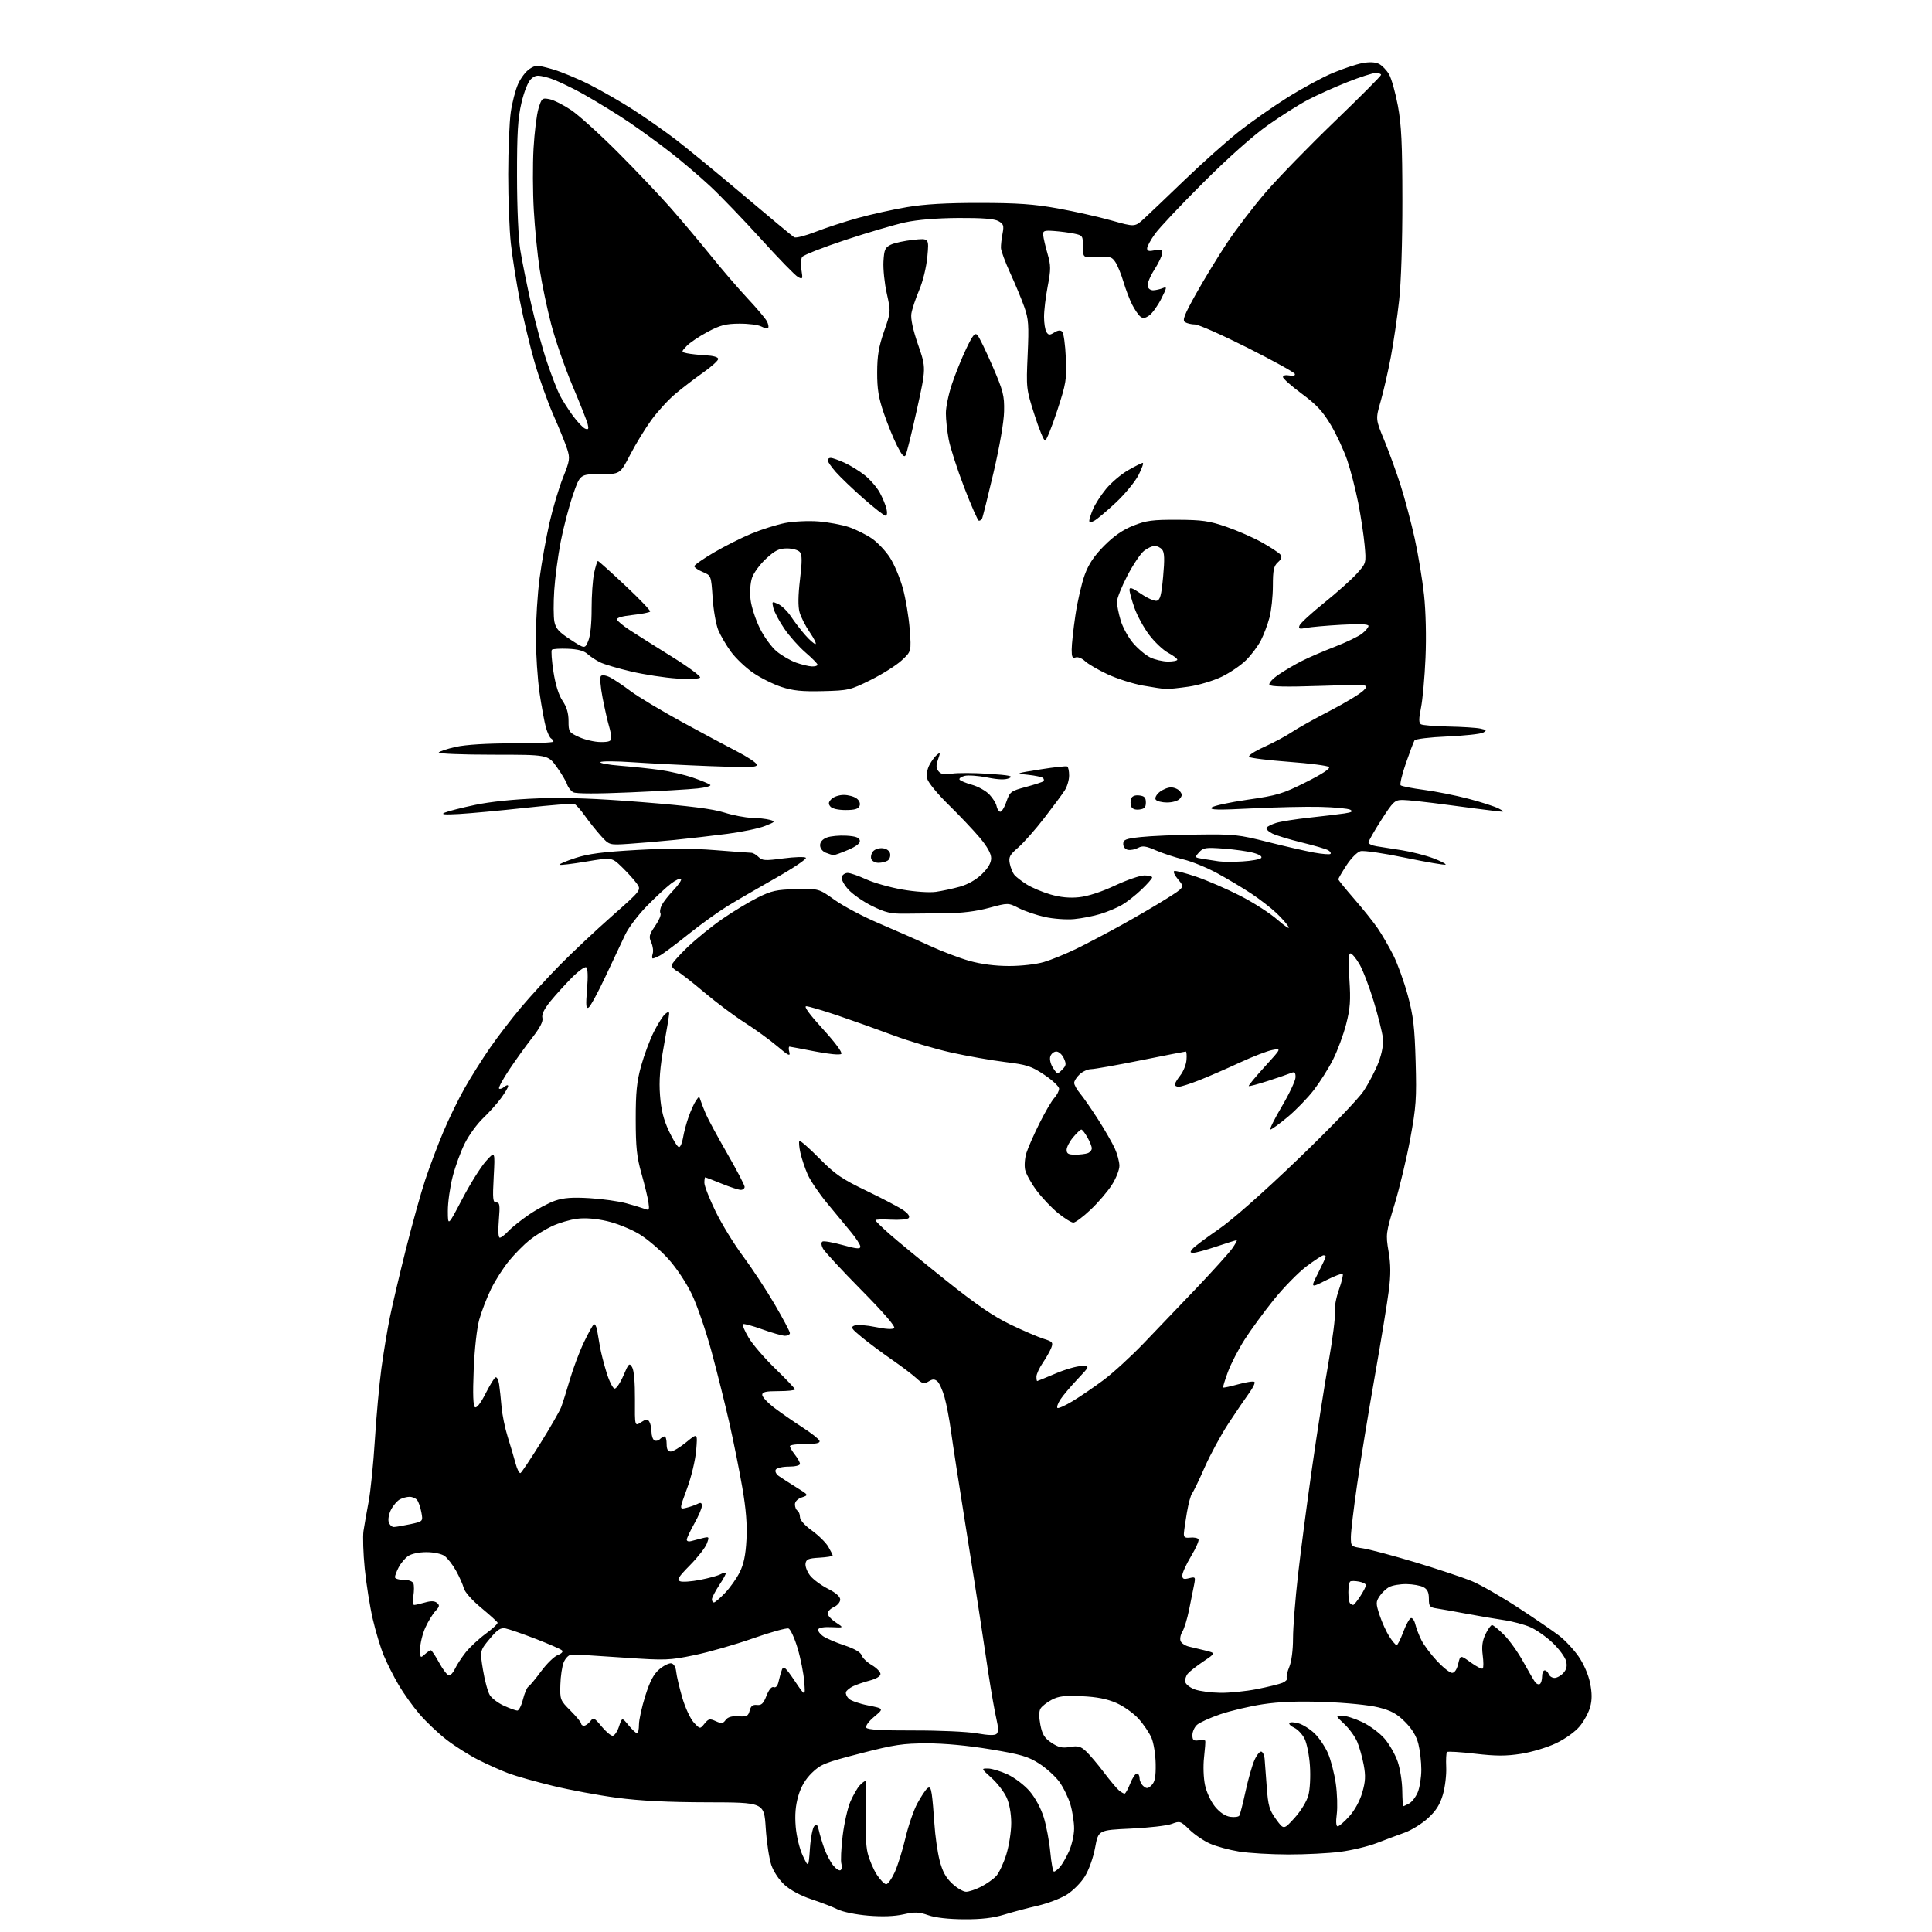 <?xml version="1.0" encoding="UTF-8" standalone="no"?>
<svg 
  version="1.1" 
  xmlns="http://www.w3.org/2000/svg" 
  xmlns:xlink="http://www.w3.org/1999/xlink" 
  xmlns:svg="http://www.w3.org/2000/svg"
  xmlns:rdf="http://www.w3.org/1999/02/22-rdf-syntax-ns#"
  xmlns:cc="http://creativecommons.org/ns#"
  xmlns:dc="http://purl.org/dc/elements/1.1/"
  viewBox="0 0 768 768"
  width="768"
  height="768"
>
<style>svg {background-color: white; }</style>"
<path stroke="none" fill="black" fill-rule="evenodd" d="M383.23,762.95C377.09,762.92 371.85,762.33 369.03,761.34C365.27,760.02 363.71,759.97 359.13,760.99C355.56,761.80 350.75,761.97 345.10,761.50C340.28,761.10 334.96,760.01 333.00,759.03C331.07,758.06 326.40,756.26 322.61,755.01C318.44,753.64 314.23,751.40 311.94,749.33C309.71,747.31 307.52,744.04 306.60,741.35C305.75,738.84 304.75,732.22 304.39,726.64C303.73,716.50 303.73,716.50 281.12,716.45C265.44,716.42 254.42,715.86 245.22,714.64C237.91,713.67 226.44,711.54 219.72,709.90C213.00,708.27 205.14,706.05 202.26,704.98C199.38,703.91 193.98,701.50 190.26,699.63C186.54,697.75 180.80,694.12 177.50,691.57C174.20,689.01 169.36,684.43 166.75,681.38C164.14,678.33 160.41,673.13 158.47,669.81C156.52,666.49 153.87,661.24 152.58,658.14C151.29,655.04 149.30,648.45 148.16,643.50C147.02,638.55 145.59,629.57 144.99,623.55C144.39,617.53 144.17,610.78 144.50,608.55C144.84,606.32 145.75,601.12 146.53,597.00C147.31,592.88 148.43,581.85 149.01,572.50C149.59,563.15 150.76,550.33 151.61,544.00C152.47,537.67 153.99,528.45 155.01,523.50C156.02,518.55 158.90,506.34 161.41,496.36C163.92,486.38 167.37,474.00 169.09,468.86C170.80,463.71 174.00,455.23 176.20,450.00C178.39,444.77 182.23,436.90 184.73,432.50C187.22,428.10 191.76,420.90 194.81,416.50C197.86,412.10 203.38,404.90 207.08,400.50C210.78,396.10 217.79,388.45 222.67,383.50C227.55,378.55 236.82,369.84 243.27,364.15C254.99,353.80 254.99,353.80 253.08,351.15C252.03,349.69 249.37,346.76 247.18,344.64C243.20,340.79 243.20,340.79 233.03,342.49C227.44,343.43 222.66,344.00 222.41,343.75C222.17,343.50 224.99,342.30 228.68,341.09C233.83,339.40 239.58,338.65 253.19,337.88C265.42,337.19 275.11,337.21 284.19,337.94C291.46,338.52 297.95,339.00 298.63,339.00C299.30,339.00 300.61,339.75 301.52,340.66C302.99,342.13 304.14,342.20 311.34,341.24C315.83,340.64 319.88,340.52 320.34,340.97C320.80,341.41 315.43,345.04 308.41,349.01C301.38,352.99 292.68,358.05 289.07,360.26C285.47,362.47 278.46,367.52 273.51,371.49C268.55,375.46 263.52,379.22 262.32,379.85C261.11,380.48 259.85,381.00 259.50,381.00C259.15,381.00 259.13,380.15 259.46,379.11C259.79,378.08 259.53,376.06 258.88,374.64C257.85,372.37 258.04,371.55 260.44,368.08C261.95,365.90 262.90,363.65 262.55,363.08C262.20,362.51 262.43,361.02 263.07,359.77C263.71,358.52 265.84,355.82 267.80,353.77C269.76,351.72 271.07,349.74 270.71,349.38C270.35,349.02 268.53,349.88 266.66,351.31C264.80,352.73 260.50,356.73 257.10,360.20C253.71,363.66 249.86,368.75 248.55,371.50C247.23,374.25 243.71,381.72 240.72,388.11C237.73,394.49 234.69,400.07 233.98,400.51C232.94,401.15 232.82,399.72 233.36,393.23C233.79,388.12 233.66,384.91 233.02,384.52C232.47,384.17 229.87,386.05 227.25,388.70C224.63,391.34 220.82,395.55 218.78,398.05C216.29,401.13 215.26,403.26 215.61,404.62C215.98,406.01 214.70,408.48 211.52,412.57C208.97,415.83 204.85,421.57 202.35,425.32C199.85,429.07 198.07,432.40 198.38,432.71C198.69,433.03 199.64,432.72 200.48,432.02C201.31,431.32 202.00,431.19 202.00,431.73C202.00,432.26 200.70,434.45 199.12,436.60C197.54,438.74 194.35,442.30 192.03,444.50C189.72,446.70 186.48,451.14 184.84,454.36C183.20,457.58 180.99,463.61 179.93,467.77C178.87,471.92 178.01,478.06 178.03,481.41C178.05,487.50 178.05,487.50 183.74,476.64C186.87,470.66 191.09,463.91 193.12,461.64C196.81,457.50 196.81,457.50 196.26,467.75C195.78,476.68 195.91,478.00 197.30,478.00C198.65,478.00 198.80,479.03 198.30,485.00C197.94,489.26 198.09,492.00 198.68,492.00C199.21,492.00 200.74,490.82 202.08,489.39C203.41,487.95 207.12,484.99 210.32,482.80C213.52,480.62 218.18,478.14 220.68,477.29C224.06,476.13 227.55,475.88 234.36,476.29C239.39,476.59 245.97,477.51 249.00,478.34C252.03,479.18 255.34,480.18 256.38,480.58C258.04,481.23 258.20,480.92 257.76,477.91C257.48,476.03 256.24,470.90 254.99,466.50C253.14,459.99 252.72,455.99 252.71,445.00C252.70,434.21 253.13,429.93 254.86,423.70C256.05,419.41 258.33,413.31 259.93,410.14C261.53,406.97 263.55,403.79 264.42,403.07C265.54,402.13 266.00,402.09 266.00,402.92C266.00,403.57 265.05,409.36 263.89,415.80C262.33,424.43 261.93,429.57 262.37,435.41C262.80,441.19 263.76,445.03 265.93,449.66C267.56,453.15 269.35,456.00 269.90,456.00C270.46,456.00 271.18,454.31 271.52,452.25C271.85,450.19 272.84,446.48 273.72,444.00C274.59,441.52 275.90,438.63 276.62,437.58C277.91,435.68 277.94,435.68 278.54,437.58C278.87,438.63 279.83,441.07 280.66,443.00C281.49,444.93 285.28,451.92 289.08,458.54C292.89,465.16 296.00,471.12 296.00,471.79C296.00,472.45 295.32,473.00 294.48,473.00C293.64,473.00 290.19,471.88 286.81,470.50C283.42,469.12 280.51,468.00 280.33,468.00C280.15,468.00 280.00,468.99 280.00,470.20C280.00,471.42 282.00,476.51 284.44,481.53C286.88,486.55 291.79,494.57 295.36,499.35C298.92,504.13 304.58,512.72 307.92,518.44C311.26,524.16 314.00,529.33 314.00,529.92C314.00,530.52 313.13,531.00 312.06,531.00C310.99,531.00 306.90,529.84 302.97,528.42C299.04,527.00 295.58,526.08 295.29,526.38C295.00,526.67 296.02,529.07 297.57,531.70C299.11,534.34 303.89,539.90 308.19,544.06C312.48,548.22 316.00,551.94 316.00,552.31C316.00,552.69 313.07,553.00 309.50,553.00C304.42,553.00 303.00,553.32 303.00,554.48C303.00,555.30 305.14,557.60 307.75,559.59C310.36,561.58 315.39,565.08 318.93,567.36C322.47,569.64 325.55,572.06 325.77,572.75C326.06,573.66 324.50,574.00 320.08,574.00C316.74,574.00 314.00,574.39 314.00,574.87C314.00,575.34 314.90,576.87 316.00,578.27C317.10,579.67 318.00,581.31 318.00,581.91C318.00,582.53 316.10,583.00 313.56,583.00C311.12,583.00 308.79,583.53 308.39,584.18C307.98,584.85 308.49,585.95 309.58,586.74C310.64,587.49 313.75,589.51 316.50,591.21C321.50,594.31 321.50,594.31 318.75,595.24C317.07,595.80 316.00,596.89 316.00,598.02C316.00,599.05 316.45,600.16 317.00,600.50C317.55,600.84 318.00,601.99 318.00,603.06C318.00,604.23 319.89,606.36 322.75,608.42C325.36,610.30 328.29,613.19 329.25,614.83C330.21,616.47 331.00,618.05 331.00,618.35C331.00,618.65 328.64,619.03 325.75,619.20C321.33,619.45 320.45,619.83 320.21,621.56C320.04,622.69 320.88,624.84 322.05,626.34C323.23,627.84 326.40,630.18 329.10,631.55C332.27,633.15 334.00,634.68 334.00,635.86C334.00,636.86 332.88,638.19 331.50,638.82C330.12,639.44 329.00,640.60 329.00,641.38C329.00,642.16 330.46,643.76 332.25,644.94C335.50,647.07 335.50,647.07 330.57,646.82C327.62,646.67 325.49,647.02 325.27,647.69C325.06,648.31 325.91,649.52 327.15,650.39C328.39,651.26 332.22,652.91 335.66,654.05C339.67,655.39 342.12,656.80 342.50,657.99C342.82,659.02 344.64,660.77 346.54,661.89C348.44,663.02 350.00,664.60 350.00,665.43C350.00,666.34 348.36,667.35 345.75,668.04C343.41,668.65 340.41,669.68 339.08,670.33C337.75,670.97 336.49,672.01 336.29,672.63C336.08,673.26 336.57,674.43 337.38,675.24C338.19,676.05 341.67,677.27 345.12,677.94C351.39,679.18 351.39,679.18 347.53,682.42C345.27,684.31 343.96,686.13 344.38,686.80C344.87,687.59 350.65,687.93 363.29,687.89C373.31,687.86 384.57,688.37 388.33,689.03C393.05,689.86 395.49,689.91 396.20,689.20C396.92,688.48 396.88,686.66 396.09,683.33C395.46,680.67 394.05,672.65 392.95,665.50C391.85,658.35 390.29,648.00 389.48,642.50C388.66,637.00 386.02,620.12 383.60,605.00C381.18,589.88 378.68,573.67 378.05,569.00C377.42,564.33 376.26,558.20 375.46,555.38C374.67,552.57 373.38,549.73 372.59,549.07C371.48,548.15 370.70,548.17 369.11,549.16C367.33,550.27 366.71,550.11 364.28,547.87C362.75,546.46 358.35,543.12 354.50,540.46C350.65,537.79 345.31,533.81 342.64,531.62C338.34,528.09 338.00,527.54 339.73,526.90C340.80,526.51 344.57,526.79 348.09,527.53C352.09,528.36 354.86,528.52 355.45,527.93C356.05,527.34 351.18,521.70 342.34,512.75C334.60,504.91 327.75,497.51 327.13,496.31C326.44,494.98 326.36,493.89 326.94,493.54C327.45,493.22 331.05,493.84 334.94,494.92C340.46,496.45 342.00,496.59 342.00,495.55C342.00,494.83 340.31,492.20 338.25,489.72C336.19,487.23 331.92,482.08 328.76,478.25C325.61,474.43 322.14,469.32 321.07,466.89C320.00,464.46 318.69,460.59 318.18,458.29C317.66,455.98 317.48,453.85 317.78,453.55C318.08,453.25 321.63,456.35 325.66,460.43C331.99,466.85 334.58,468.62 344.62,473.45C351.02,476.53 357.58,479.99 359.21,481.15C361.11,482.50 361.81,483.59 361.18,484.22C360.65,484.75 357.46,485.03 354.10,484.84C350.74,484.65 348.00,484.75 348.00,485.06C348.00,485.36 350.59,487.90 353.75,490.69C356.91,493.48 366.93,501.70 376.00,508.95C388.18,518.68 394.91,523.29 401.71,526.55C406.77,528.98 412.69,531.52 414.85,532.19C418.41,533.30 418.70,533.65 417.91,535.75C417.42,537.03 415.89,539.74 414.51,541.77C413.13,543.80 412.00,546.26 412.00,547.23C412.00,548.20 412.13,549.00 412.28,549.00C412.43,549.00 415.69,547.66 419.53,546.03C423.36,544.39 428.03,543.04 429.90,543.03C433.29,543.00 433.29,543.00 428.33,548.25C425.60,551.14 422.55,554.75 421.55,556.28C420.55,557.81 420.00,559.34 420.34,559.67C420.67,560.00 423.43,558.77 426.47,556.93C429.51,555.09 435.03,551.31 438.74,548.54C442.45,545.77 449.60,539.23 454.62,534.00C459.64,528.77 469.11,518.88 475.66,512.00C482.20,505.12 488.59,498.04 489.85,496.25C491.11,494.46 491.89,493.00 491.59,493.00C491.29,493.00 487.69,494.13 483.59,495.50C479.50,496.88 475.38,498.00 474.45,498.00C473.02,498.00 472.96,497.75 474.06,496.43C474.77,495.57 479.37,492.12 484.27,488.76C489.77,485.00 501.79,474.40 515.67,461.08C528.39,448.88 539.84,437.00 542.02,433.74C544.13,430.57 546.83,425.39 548.01,422.24C549.42,418.49 550.00,415.11 549.70,412.50C549.45,410.30 547.81,403.77 546.06,398.00C544.31,392.23 541.76,385.59 540.40,383.25C539.03,380.91 537.42,379.00 536.82,379.00C536.06,379.00 535.93,382.08 536.40,389.25C536.96,397.74 536.74,400.81 535.11,407.14C534.02,411.35 531.69,417.65 529.93,421.14C528.17,424.64 524.72,430.10 522.28,433.28C519.83,436.47 515.15,441.30 511.86,444.03C508.58,446.77 505.50,449.00 505.01,449.00C504.53,449.00 506.57,444.86 509.56,439.80C512.55,434.74 515.00,429.52 515.00,428.19C515.00,426.29 514.64,425.94 513.25,426.52C512.29,426.92 508.18,428.33 504.11,429.66C500.05,430.98 496.57,431.91 496.39,431.72C496.20,431.53 499.06,428.07 502.74,424.04C509.44,416.69 509.44,416.69 505.80,417.38C503.80,417.75 497.96,420.01 492.83,422.39C487.70,424.77 480.50,427.91 476.83,429.36C473.16,430.81 469.45,432.00 468.58,432.00C467.71,432.00 467.00,431.61 467.00,431.13C467.00,430.66 467.99,429.01 469.19,427.48C470.40,425.95 471.51,423.19 471.65,421.35C471.80,419.51 471.67,418.00 471.37,418.00C471.07,418.00 462.99,419.57 453.43,421.50C443.87,423.43 434.99,425.00 433.71,425.00C432.43,425.00 430.39,425.92 429.19,427.04C427.98,428.16 427.00,429.70 427.00,430.46C427.00,431.22 428.06,433.12 429.36,434.67C430.66,436.23 433.88,440.88 436.52,445.00C439.16,449.12 442.13,454.30 443.14,456.50C444.14,458.70 444.97,461.81 444.98,463.41C444.99,465.01 443.64,468.45 441.97,471.04C440.31,473.64 436.51,478.07 433.53,480.88C430.56,483.70 427.47,486.00 426.68,486.00C425.88,486.00 423.15,484.31 420.61,482.25C418.06,480.19 414.22,476.14 412.07,473.26C409.92,470.37 407.87,466.66 407.50,465.01C407.14,463.36 407.38,460.32 408.03,458.25C408.69,456.19 411.02,450.90 413.22,446.50C415.41,442.10 418.06,437.57 419.11,436.44C420.15,435.30 421.00,433.65 421.00,432.77C421.00,431.89 418.37,429.41 415.15,427.26C409.94,423.78 408.25,423.23 399.40,422.15C393.96,421.48 384.32,419.78 378.00,418.37C371.68,416.96 361.32,413.88 355.00,411.52C348.68,409.16 338.70,405.60 332.83,403.61C326.96,401.63 321.41,400.00 320.50,400.00C319.43,400.00 321.79,403.23 327.08,409.03C331.99,414.40 334.97,418.42 334.42,418.94C333.89,419.45 329.50,419.04 324.00,417.96C318.77,416.94 314.20,416.08 313.84,416.05C313.48,416.02 313.45,417.00 313.77,418.23C314.25,420.06 313.39,419.64 308.93,415.85C305.94,413.32 300.12,409.10 296.00,406.48C291.88,403.85 284.68,398.46 280.00,394.51C275.32,390.55 270.49,386.78 269.25,386.12C268.01,385.47 267.00,384.39 267.00,383.73C267.00,383.08 269.84,379.83 273.30,376.52C276.77,373.21 283.05,368.12 287.26,365.22C291.47,362.32 297.74,358.53 301.20,356.81C306.68,354.08 308.67,353.64 316.48,353.45C325.46,353.23 325.46,353.23 331.79,357.74C335.27,360.23 343.16,364.40 349.31,367.01C355.46,369.63 364.47,373.60 369.32,375.85C374.17,378.10 381.40,380.85 385.38,381.97C390.07,383.28 395.62,384.00 401.13,384.00C406.00,384.00 411.93,383.32 415.00,382.41C417.96,381.53 423.78,379.15 427.94,377.12C432.10,375.09 440.23,370.81 446.00,367.61C451.77,364.42 459.75,359.75 463.71,357.25C470.92,352.70 470.92,352.70 468.35,349.64C466.93,347.95 466.24,346.42 466.81,346.23C467.37,346.04 471.36,347.09 475.67,348.56C479.98,350.03 487.77,353.42 493.00,356.09C498.23,358.76 504.93,363.07 507.89,365.68C510.86,368.28 512.81,369.53 512.22,368.45C511.64,367.38 509.44,364.87 507.33,362.89C505.22,360.90 500.80,357.48 497.50,355.28C494.20,353.09 488.12,349.45 484.00,347.20C479.87,344.94 473.80,342.45 470.50,341.66C467.20,340.87 462.27,339.25 459.54,338.06C455.51,336.30 454.17,336.11 452.42,337.04C451.23,337.68 449.42,338.03 448.38,337.83C447.29,337.63 446.50,336.64 446.50,335.49C446.50,333.77 447.44,333.40 453.50,332.74C457.35,332.32 467.48,331.88 476.00,331.76C490.47,331.57 492.33,331.76 504.00,334.71C510.88,336.45 519.16,338.35 522.42,338.93C525.67,339.52 528.59,339.75 528.89,339.44C529.19,339.14 528.80,338.49 528.01,338.00C527.22,337.52 522.51,336.13 517.54,334.92C512.57,333.71 507.25,332.09 505.72,331.32C504.19,330.55 503.18,329.52 503.48,329.03C503.78,328.54 505.48,327.69 507.26,327.13C509.04,326.57 515.00,325.62 520.50,325.03C526.00,324.43 532.26,323.68 534.42,323.36C537.38,322.91 537.95,322.55 536.76,321.88C535.89,321.40 530.52,320.89 524.84,320.75C519.15,320.61 506.85,320.89 497.50,321.36C484.15,322.04 480.75,321.96 481.65,321.01C482.29,320.34 488.70,318.94 495.91,317.90C507.82,316.19 509.93,315.55 519.13,310.93C525.56,307.71 528.91,305.51 528.30,304.90C527.77,304.37 520.63,303.45 512.42,302.84C504.21,302.23 497.08,301.35 496.57,300.88C496.03,300.40 498.58,298.70 502.57,296.90C506.38,295.17 511.30,292.53 513.50,291.04C515.70,289.54 522.54,285.72 528.69,282.54C534.84,279.36 540.88,275.69 542.11,274.38C544.35,272.00 544.35,272.00 524.83,272.65C511.15,273.11 505.11,272.98 504.63,272.22C504.25,271.60 505.80,269.86 508.23,268.20C510.58,266.59 514.75,264.13 517.51,262.74C520.26,261.35 526.19,258.80 530.67,257.07C535.16,255.33 540.00,253.00 541.42,251.89C542.84,250.77 544.00,249.38 544.00,248.80C544.00,248.09 540.51,247.94 533.25,248.35C527.34,248.68 521.03,249.24 519.24,249.59C516.50,250.13 516.07,249.97 516.60,248.61C516.94,247.72 521.34,243.68 526.37,239.63C531.41,235.58 537.23,230.38 539.32,228.07C543.11,223.87 543.11,223.87 542.46,216.69C542.10,212.73 540.96,205.16 539.91,199.85C538.86,194.54 536.91,186.98 535.58,183.04C534.25,179.11 531.31,172.77 529.04,168.95C525.83,163.54 523.29,160.81 517.46,156.50C513.36,153.47 510.00,150.49 510.00,149.88C510.00,149.23 511.05,148.97 512.54,149.25C514.13,149.56 514.94,149.32 514.71,148.63C514.51,148.02 506.06,143.35 495.95,138.26C485.84,133.17 476.42,128.99 475.03,128.98C473.64,128.98 471.86,128.56 471.08,128.07C469.92,127.34 470.74,125.22 475.42,116.83C478.59,111.15 484.15,102.02 487.78,96.55C491.41,91.07 498.38,81.96 503.27,76.30C508.16,70.63 520.45,58.01 530.58,48.25C540.71,38.49 549.00,30.16 549.00,29.75C549.00,29.34 548.04,29.00 546.87,29.00C545.70,29.00 540.64,30.63 535.62,32.62C530.61,34.60 523.58,37.76 520.00,39.64C516.42,41.51 509.23,46.06 504.00,49.75C498.20,53.84 488.23,62.70 478.43,72.48C469.59,81.29 460.93,90.48 459.18,92.90C457.43,95.32 456.00,97.94 456.00,98.73C456.00,99.80 456.76,99.99 459.00,99.50C461.44,98.96 462.00,99.17 462.00,100.58C462.00,101.54 460.61,104.49 458.92,107.13C457.23,109.77 456.00,112.73 456.20,113.71C456.41,114.76 457.38,115.45 458.53,115.39C459.61,115.32 461.33,114.92 462.34,114.49C463.95,113.81 463.86,114.35 461.61,118.79C460.19,121.58 458.05,124.55 456.84,125.40C455.15,126.58 454.31,126.67 453.25,125.79C452.48,125.15 451.04,123.03 450.04,121.07C449.04,119.11 447.50,115.06 446.61,112.08C445.73,109.10 444.29,105.57 443.42,104.24C442.00,102.07 441.25,101.85 436.17,102.16C430.50,102.50 430.50,102.50 430.50,98.05C430.50,93.77 430.37,93.57 427.00,92.87C425.07,92.47 421.48,92.00 419.00,91.82C415.01,91.54 414.52,91.73 414.69,93.50C414.79,94.60 415.56,97.90 416.40,100.84C417.76,105.58 417.77,107.04 416.47,113.84C415.66,118.05 415.01,123.53 415.02,126.00C415.02,128.47 415.46,131.18 415.98,132.00C416.79,133.27 417.27,133.30 419.09,132.17C420.55,131.26 421.56,131.16 422.25,131.85C422.81,132.41 423.46,137.06 423.68,142.19C424.06,150.86 423.83,152.31 420.23,163.31C418.11,169.80 415.95,175.13 415.43,175.14C414.92,175.15 413.01,170.51 411.20,164.83C407.95,154.65 407.91,154.30 408.51,141.00C409.04,129.19 408.87,126.81 407.17,122.00C406.10,118.97 403.59,112.93 401.59,108.57C399.59,104.20 397.92,99.70 397.89,98.57C397.85,97.43 398.14,94.86 398.53,92.85C399.14,89.66 398.93,89.03 396.87,87.88C395.22,86.97 390.39,86.60 381.00,86.65C372.49,86.70 364.68,87.34 359.87,88.38C355.67,89.29 344.92,92.45 335.99,95.41C327.06,98.37 319.35,101.40 318.86,102.15C318.38,102.89 318.25,105.23 318.59,107.34C319.17,110.95 319.08,111.12 317.21,110.11C316.11,109.52 309.55,102.79 302.63,95.14C295.71,87.50 286.63,78.05 282.45,74.14C278.27,70.24 271.17,64.19 266.67,60.69C262.18,57.19 254.85,51.84 250.38,48.80C245.92,45.76 237.82,40.75 232.38,37.68C226.95,34.61 220.38,31.54 217.79,30.86C213.59,29.74 212.88,29.80 211.09,31.42C209.89,32.51 208.37,36.29 207.29,40.87C205.86,46.98 205.50,52.78 205.52,70.00C205.53,82.77 206.07,94.75 206.84,99.50C207.55,103.90 209.51,113.58 211.18,121.00C212.86,128.43 215.68,138.78 217.46,144.00C219.23,149.22 221.49,155.07 222.47,157.00C223.45,158.93 225.78,162.59 227.64,165.15C229.50,167.70 231.74,170.07 232.62,170.41C233.90,170.90 234.10,170.54 233.61,168.59C233.28,167.25 230.56,160.38 227.57,153.33C224.59,146.27 220.79,135.32 219.13,129.00C217.47,122.67 215.40,112.78 214.52,107.00C213.64,101.22 212.59,90.65 212.19,83.50C211.78,76.35 211.74,65.33 212.09,59.00C212.45,52.67 213.33,45.55 214.05,43.16C215.30,39.04 215.52,38.85 218.43,39.43C220.12,39.76 223.97,41.70 227.00,43.73C230.03,45.76 238.36,53.29 245.52,60.46C252.68,67.63 262.13,77.58 266.52,82.57C270.91,87.56 278.10,96.10 282.50,101.56C286.90,107.02 293.47,114.66 297.10,118.54C300.74,122.42 304.21,126.52 304.82,127.66C305.43,128.80 305.66,130.01 305.33,130.33C305.01,130.66 303.78,130.41 302.62,129.78C301.45,129.14 297.54,128.64 293.91,128.66C288.46,128.70 286.29,129.26 281.25,131.95C277.91,133.73 274.18,136.25 272.96,137.54C270.75,139.90 270.75,139.90 273.12,140.44C274.43,140.73 277.75,141.09 280.50,141.24C283.55,141.40 285.50,141.96 285.50,142.69C285.50,143.34 282.80,145.78 279.50,148.11C276.20,150.43 271.24,154.23 268.48,156.55C265.72,158.86 261.45,163.52 258.98,166.89C256.52,170.27 252.70,176.51 250.50,180.76C246.50,188.50 246.50,188.50 238.54,188.50C230.58,188.50 230.58,188.50 227.71,196.86C226.14,201.46 223.96,209.78 222.88,215.36C221.80,220.94 220.65,229.59 220.32,234.59C219.99,239.60 220.01,245.22 220.37,247.09C220.90,249.84 222.14,251.23 226.76,254.24C232.50,257.98 232.50,257.98 233.85,254.75C234.67,252.79 235.19,247.80 235.17,242.01C235.16,236.78 235.61,230.36 236.17,227.75C236.74,225.14 237.41,223.00 237.68,223.00C237.94,223.00 242.81,227.37 248.50,232.72C254.19,238.06 258.67,242.73 258.44,243.10C258.21,243.46 255.07,244.08 251.46,244.47C247.34,244.91 245.03,245.59 245.26,246.28C245.46,246.89 247.73,248.77 250.29,250.45C252.85,252.13 260.33,256.85 266.91,260.94C273.50,265.03 278.62,268.81 278.30,269.33C277.96,269.88 274.10,270.04 269.06,269.72C264.31,269.41 256.16,268.17 250.96,266.95C245.76,265.74 240.15,264.08 238.50,263.26C236.85,262.44 234.60,260.95 233.50,259.94C232.14,258.70 229.66,258.05 225.75,257.89C222.59,257.76 219.72,257.94 219.38,258.29C219.03,258.64 219.31,262.56 220.00,267.01C220.82,272.25 222.10,276.34 223.63,278.60C225.26,280.99 226.00,283.50 226.00,286.59C226.00,290.92 226.16,291.17 230.25,293.03C232.59,294.09 236.41,294.97 238.75,294.98C242.07,295.00 243.00,294.63 243.00,293.32C243.00,292.40 242.58,290.26 242.07,288.57C241.55,286.88 240.43,281.92 239.57,277.55C238.67,272.96 238.38,269.22 238.89,268.71C239.40,268.20 240.98,268.47 242.64,269.33C244.21,270.16 247.86,272.61 250.73,274.77C253.61,276.94 262.61,282.34 270.73,286.79C278.86,291.24 288.84,296.59 292.93,298.69C297.01,300.78 300.56,303.12 300.81,303.89C301.19,305.06 298.27,305.16 282.38,304.56C272.00,304.16 258.10,303.46 251.50,303.00C244.90,302.55 239.14,302.52 238.69,302.94C238.25,303.37 241.85,304.03 246.69,304.41C251.54,304.79 258.65,305.55 262.50,306.09C266.35,306.64 272.20,308.01 275.50,309.15C278.80,310.29 281.88,311.57 282.34,312.00C282.80,312.43 280.55,313.07 277.34,313.42C274.13,313.78 262.09,314.48 250.59,314.98C237.44,315.56 229.03,315.55 227.91,314.95C226.93,314.43 225.83,313.03 225.45,311.84C225.07,310.65 223.20,307.50 221.29,304.84C217.81,300.00 217.81,300.00 195.85,300.00C183.77,300.00 174.12,299.61 174.41,299.14C174.70,298.67 177.77,297.66 181.22,296.89C185.17,296.02 193.53,295.50 203.75,295.50C212.69,295.50 220.00,295.19 220.00,294.81C220.00,294.43 219.57,293.85 219.04,293.52C218.51,293.20 217.60,291.26 217.01,289.21C216.43,287.17 215.29,281.00 214.49,275.50C213.69,270.00 213.03,260.01 213.02,253.30C213.01,246.59 213.67,236.02 214.50,229.80C215.32,223.59 217.09,213.72 218.42,207.88C219.75,202.03 222.17,193.93 223.79,189.88C226.52,183.06 226.64,182.20 225.46,178.50C224.75,176.30 222.30,170.24 220.00,165.04C217.71,159.84 214.32,150.34 212.48,143.93C210.64,137.52 208.00,126.48 206.63,119.39C205.26,112.30 203.65,102.13 203.07,96.79C202.48,91.45 202.01,79.07 202.02,69.29C202.03,59.51 202.49,48.40 203.04,44.61C203.58,40.82 204.88,35.79 205.92,33.44C206.96,31.09 209.00,28.39 210.46,27.43C212.97,25.79 213.43,25.79 219.29,27.42C222.69,28.37 229.43,31.14 234.25,33.57C239.08,36.01 246.94,40.53 251.71,43.61C256.48,46.69 263.97,51.93 268.36,55.27C272.74,58.61 284.92,68.60 295.41,77.47C305.91,86.34 315.03,93.93 315.68,94.32C316.33,94.71 320.16,93.74 324.18,92.16C328.21,90.58 335.77,88.11 341.00,86.66C346.23,85.21 355.00,83.27 360.50,82.34C367.51,81.15 376.17,80.65 389.50,80.66C404.55,80.68 410.99,81.13 420.50,82.85C427.10,84.04 436.69,86.19 441.82,87.64C451.14,90.26 451.14,90.26 454.81,86.88C456.83,85.02 464.11,78.08 470.99,71.46C477.87,64.84 487.45,56.29 492.28,52.46C497.11,48.63 505.84,42.50 511.67,38.83C517.51,35.16 525.64,30.75 529.73,29.03C533.83,27.31 539.14,25.54 541.55,25.09C544.37,24.56 546.71,24.67 548.15,25.39C549.38,26.00 551.19,27.87 552.16,29.53C553.13,31.19 554.71,36.82 555.68,42.03C557.09,49.60 557.45,57.13 557.47,79.50C557.49,96.30 556.97,112.30 556.17,119.50C555.44,126.10 553.95,136.22 552.86,142.00C551.76,147.78 549.95,155.68 548.83,159.56C546.80,166.63 546.80,166.63 550.28,175.06C552.20,179.70 555.12,187.78 556.79,193.00C558.45,198.22 560.96,207.68 562.36,214.00C563.76,220.32 565.43,230.45 566.08,236.50C566.78,243.05 567.02,253.16 566.66,261.50C566.33,269.20 565.52,278.13 564.87,281.34C563.97,285.79 563.97,287.36 564.85,287.91C565.49,288.30 570.40,288.71 575.76,288.81C581.12,288.91 586.81,289.27 588.42,289.61C590.97,290.15 591.11,290.36 589.56,291.23C588.58,291.77 582.19,292.46 575.36,292.76C568.29,293.06 562.65,293.75 562.28,294.35C561.92,294.93 560.38,299.02 558.85,303.44C557.32,307.86 556.39,311.78 556.78,312.16C557.18,312.55 561.33,313.36 566.00,313.98C570.67,314.59 578.68,316.19 583.78,317.53C588.89,318.87 594.29,320.62 595.78,321.41C598.44,322.82 598.40,322.84 594.00,322.34C591.52,322.06 583.09,320.97 575.26,319.92C567.42,318.86 559.48,318.00 557.60,318.00C554.44,318.00 553.83,318.57 549.10,325.94C546.29,330.31 544.00,334.34 544.00,334.90C544.00,335.45 545.46,336.14 547.25,336.41C549.04,336.69 553.57,337.41 557.33,338.00C561.08,338.60 566.62,340.01 569.65,341.14C572.67,342.27 574.91,343.42 574.64,343.70C574.36,343.97 567.17,342.74 558.65,340.97C550.14,339.19 542.12,338.02 540.83,338.36C539.52,338.70 537.08,341.16 535.25,343.97C533.46,346.73 532.00,349.23 532.00,349.53C532.00,349.83 534.83,353.33 538.28,357.29C541.74,361.26 545.95,366.52 547.65,369.00C549.35,371.48 552.14,376.29 553.86,379.70C555.58,383.12 558.17,390.32 559.63,395.70C561.83,403.85 562.35,408.28 562.74,422.00C563.16,436.72 562.93,440.02 560.61,452.60C559.18,460.35 556.39,472.05 554.41,478.60C550.90,490.15 550.83,490.69 551.98,497.50C552.86,502.69 552.88,506.70 552.08,513.00C551.49,517.67 548.99,532.98 546.52,547.00C544.05,561.02 540.90,580.30 539.52,589.84C538.13,599.38 537.00,608.89 537.00,610.98C537.00,614.74 537.04,614.78 541.75,615.48C544.36,615.87 553.82,618.39 562.76,621.08C571.70,623.78 581.82,627.16 585.26,628.60C588.69,630.05 596.90,634.76 603.50,639.07C610.10,643.38 617.43,648.40 619.78,650.21C622.14,652.02 625.62,655.75 627.52,658.50C629.57,661.46 631.43,665.76 632.08,669.04C632.88,673.01 632.89,675.70 632.12,678.54C631.53,680.72 629.67,684.18 627.97,686.22C626.19,688.38 622.23,691.22 618.57,692.97C615.06,694.64 608.83,696.52 604.61,697.17C598.68,698.10 594.65,698.09 586.38,697.13C580.55,696.45 575.52,696.15 575.21,696.46C574.89,696.77 574.75,699.50 574.89,702.51C575.03,705.52 574.44,710.41 573.58,713.36C572.44,717.30 570.88,719.78 567.70,722.71C565.33,724.90 561.16,727.49 558.44,728.48C555.72,729.46 550.69,731.34 547.26,732.66C543.83,733.98 537.31,735.54 532.76,736.13C528.22,736.72 518.88,737.20 512.00,737.18C505.12,737.17 496.36,736.65 492.52,736.02C488.68,735.40 483.50,733.99 481.02,732.89C478.53,731.80 474.85,729.29 472.83,727.33C469.31,723.89 469.02,723.80 465.83,725.02C464.00,725.73 456.68,726.57 449.56,726.90C436.61,727.50 436.61,727.50 435.33,734.44C434.60,738.42 432.86,743.30 431.25,745.91C429.68,748.45 426.48,751.66 423.97,753.21C421.51,754.72 416.35,756.68 412.50,757.56C408.65,758.44 402.68,760.02 399.23,761.08C394.80,762.44 390.10,762.99 383.23,762.95zM384.03,752.00C385.16,752.00 387.84,751.10 390.00,750.00C392.16,748.90 394.85,747.00 395.99,745.78C397.12,744.56 398.94,740.69 400.03,737.18C401.11,733.66 401.99,728.02 401.98,724.64C401.96,720.87 401.25,716.95 400.13,714.50C399.13,712.30 396.44,708.81 394.15,706.75C390.00,703.00 390.00,703.00 392.75,703.01C394.26,703.02 397.78,704.08 400.56,705.37C403.35,706.67 407.28,709.67 409.33,712.07C411.53,714.64 413.81,718.88 414.92,722.46C415.94,725.79 417.11,731.99 417.51,736.25C417.91,740.51 418.56,744.00 418.96,744.00C419.36,744.00 420.41,743.20 421.29,742.23C422.17,741.26 423.80,738.45 424.92,735.98C426.04,733.52 426.97,729.44 426.98,726.93C426.99,724.42 426.33,720.10 425.51,717.35C424.69,714.59 422.72,710.54 421.14,708.35C419.55,706.16 415.94,702.88 413.10,701.06C408.69,698.23 405.86,697.40 393.72,695.38C384.75,693.89 375.44,693.01 368.50,693.02C358.94,693.02 355.48,693.54 342.05,697.01C327.97,700.64 326.25,701.33 322.75,704.74C320.13,707.30 318.41,710.22 317.33,713.94C316.23,717.73 315.92,721.46 316.31,726.17C316.64,730.05 317.84,734.97 319.14,737.72C321.41,742.50 321.41,742.50 321.96,734.80C322.25,730.56 323.04,726.56 323.69,725.90C324.62,724.98 325.03,725.36 325.51,727.61C325.86,729.20 326.81,732.39 327.63,734.69C328.45,737.00 330.03,740.04 331.14,741.45C332.25,742.86 333.59,743.75 334.12,743.43C334.65,743.10 334.81,741.96 334.47,740.90C334.13,739.84 334.36,734.83 334.97,729.78C335.59,724.72 336.99,718.55 338.08,716.08C339.18,713.60 340.80,710.77 341.69,709.79C342.58,708.80 343.63,708.00 344.01,708.00C344.40,708.00 344.49,713.37 344.22,719.94C343.91,727.49 344.17,733.64 344.92,736.69C345.58,739.33 347.22,743.19 348.57,745.25C349.92,747.31 351.59,749.00 352.27,749.00C352.95,749.00 354.48,746.86 355.67,744.25C356.86,741.64 358.78,735.50 359.93,730.61C361.09,725.72 363.22,719.52 364.68,716.84C366.14,714.16 367.91,711.49 368.61,710.91C369.59,710.10 370.00,710.63 370.39,713.18C370.67,715.00 371.14,720.33 371.44,725.00C371.73,729.67 372.66,736.20 373.50,739.50C374.62,743.91 375.95,746.36 378.50,748.75C380.41,750.54 382.90,752.00 384.03,752.00zM514.64,722.63C517.12,719.89 519.45,716.06 520.10,713.67C520.74,711.32 521.01,706.19 520.72,701.90C520.44,697.73 519.47,692.87 518.56,691.11C517.65,689.35 515.81,687.42 514.48,686.81C513.15,686.20 512.28,685.36 512.54,684.93C512.81,684.50 514.45,684.56 516.20,685.06C517.94,685.56 520.83,687.38 522.62,689.12C524.41,690.85 526.79,694.42 527.93,697.05C529.06,699.68 530.44,705.08 531.01,709.05C531.57,713.03 531.74,718.46 531.39,721.14C530.98,724.18 531.12,726.00 531.75,726.00C532.31,726.00 534.38,724.22 536.34,722.04C538.50,719.66 540.56,715.89 541.52,712.58C542.79,708.22 542.91,705.96 542.11,701.63C541.55,698.63 540.40,694.50 539.54,692.45C538.69,690.40 536.38,687.21 534.42,685.36C530.86,682.00 530.86,682.00 533.49,682.00C534.94,682.00 538.56,683.15 541.54,684.56C544.51,685.97 548.52,688.96 550.44,691.20C552.36,693.45 554.70,697.58 555.64,700.39C556.58,703.20 557.38,708.31 557.42,711.75C557.47,715.19 557.64,718.00 557.82,718.00C557.99,718.00 559.04,717.51 560.15,716.92C561.26,716.33 562.81,714.31 563.58,712.45C564.36,710.59 565.00,706.55 565.00,703.47C565.00,700.40 564.47,695.80 563.83,693.25C563.04,690.10 561.34,687.29 558.52,684.47C555.25,681.20 553.01,679.98 547.94,678.71C544.22,677.78 535.16,676.87 526.47,676.56C515.98,676.19 508.58,676.47 501.97,677.47C496.76,678.26 489.16,680.06 485.08,681.45C481.00,682.85 476.84,684.74 475.83,685.65C474.82,686.56 474.00,688.40 474.00,689.73C474.00,691.71 474.44,692.09 476.45,691.82C477.80,691.64 479.00,691.73 479.11,692.00C479.22,692.27 479.01,695.23 478.63,698.57C478.24,702.00 478.41,706.81 479.02,709.64C479.62,712.46 481.38,716.21 483.02,718.21C484.89,720.48 487.06,721.93 489.02,722.22C490.71,722.46 492.35,722.25 492.66,721.73C492.98,721.22 494.08,716.91 495.11,712.15C496.14,707.39 497.73,701.80 498.65,699.72C499.57,697.64 500.82,696.10 501.41,696.30C502.01,696.49 502.59,697.74 502.70,699.08C502.81,700.41 503.19,705.42 503.54,710.22C504.09,717.82 504.57,719.48 507.24,723.17C510.31,727.41 510.31,727.41 514.64,722.63zM447.04,713.00C447.40,713.00 448.40,711.20 449.27,709.00C450.13,706.80 451.33,705.00 451.92,705.00C452.51,705.00 453.00,705.84 453.00,706.88C453.00,707.91 453.70,709.33 454.55,710.04C455.83,711.11 456.39,711.03 457.80,709.62C459.09,708.33 459.48,706.28 459.40,701.21C459.35,697.52 458.60,692.86 457.75,690.86C456.89,688.86 454.57,685.42 452.59,683.23C450.61,681.03 446.62,678.21 443.74,676.95C440.04,675.33 436.00,674.54 430.00,674.27C423.19,673.96 420.82,674.24 418.07,675.69C416.19,676.69 414.20,678.24 413.64,679.16C412.98,680.24 412.95,682.48 413.56,685.63C414.32,689.49 415.18,690.90 417.97,692.77C420.75,694.63 422.22,694.97 425.30,694.45C428.50,693.91 429.59,694.20 431.69,696.15C433.08,697.44 436.27,701.20 438.77,704.50C441.26,707.80 444.00,711.06 444.85,711.75C445.69,712.44 446.68,713.00 447.04,713.00zM243.52,690.00C244.25,690.00 245.39,688.35 246.06,686.33C247.27,682.65 247.27,682.65 249.88,685.84C251.32,687.59 252.84,689.01 253.25,689.01C253.66,689.00 254.00,687.45 254.00,685.55C254.00,683.66 255.13,678.51 256.52,674.12C258.39,668.22 259.85,665.46 262.15,663.52C263.87,662.08 265.99,661.04 266.88,661.21C267.86,661.40 268.62,662.71 268.79,664.51C268.96,666.15 270.04,670.77 271.19,674.77C272.36,678.77 274.41,683.23 275.78,684.71C278.27,687.39 278.27,687.39 280.05,685.18C281.64,683.22 282.15,683.11 284.53,684.20C286.82,685.24 287.40,685.17 288.46,683.72C289.32,682.55 290.88,682.10 293.53,682.26C296.87,682.47 297.44,682.18 298.00,680.00C298.48,678.14 299.23,677.57 300.90,677.75C302.70,677.95 303.48,677.20 304.70,674.08C305.69,671.57 306.73,670.34 307.58,670.67C308.43,671.00 309.14,670.16 309.53,668.34C309.87,666.78 310.47,664.66 310.86,663.63C311.46,662.08 312.31,662.84 315.88,668.13C320.17,674.50 320.17,674.50 319.70,668.50C319.45,665.20 318.26,659.21 317.06,655.20C315.86,651.18 314.24,647.65 313.46,647.35C312.68,647.05 306.30,648.82 299.27,651.29C292.25,653.76 281.78,656.76 276.01,657.95C266.08,660.01 264.59,660.06 248.51,658.97C239.15,658.34 230.82,657.79 230.00,657.75C229.18,657.71 227.77,657.75 226.87,657.84C225.98,657.93 224.72,659.26 224.08,660.81C223.44,662.35 222.84,666.36 222.75,669.72C222.58,675.63 222.70,675.94 226.79,680.02C229.10,682.34 231.00,684.63 231.00,685.12C231.00,685.60 231.51,686.00 232.14,686.00C232.77,686.00 233.89,685.21 234.64,684.25C235.90,682.63 236.24,682.78 239.10,686.25C240.80,688.31 242.79,690.00 243.52,690.00zM205.63,679.98C206.25,679.99 207.27,678.00 207.88,675.56C208.50,673.12 209.46,670.83 210.02,670.49C210.58,670.14 212.87,667.39 215.09,664.38C217.32,661.36 220.31,658.45 221.73,657.91C223.26,657.33 223.95,656.57 223.41,656.05C222.91,655.57 218.22,653.52 213.00,651.50C207.78,649.48 202.38,647.61 201.00,647.34C198.97,646.95 197.77,647.74 194.62,651.52C190.75,656.18 190.75,656.18 192.00,663.84C192.69,668.05 193.91,672.55 194.71,673.83C195.50,675.12 198.03,677.02 200.33,678.06C202.62,679.10 205.01,679.97 205.63,679.98zM485.14,672.92C488.80,672.97 495.32,672.30 499.64,671.45C503.96,670.60 508.54,669.48 509.81,668.95C511.07,668.42 511.87,667.59 511.56,667.10C511.26,666.61 511.69,664.60 512.51,662.64C513.40,660.51 514.00,655.92 514.00,651.28C514.00,647.00 514.90,635.62 515.99,626.00C517.09,616.37 519.59,597.25 521.56,583.50C523.52,569.75 526.47,550.85 528.12,541.50C529.77,532.15 530.91,523.15 530.65,521.50C530.39,519.83 531.09,515.94 532.23,512.73C533.36,509.55 534.04,506.71 533.74,506.41C533.45,506.11 530.44,507.26 527.07,508.96C520.94,512.06 520.94,512.06 523.97,506.06C525.64,502.76 527.00,499.82 527.00,499.53C527.00,499.24 526.59,499.00 526.10,499.00C525.60,499.00 522.56,500.98 519.34,503.40C516.13,505.82 510.28,511.78 506.36,516.65C502.44,521.52 497.22,528.65 494.76,532.50C492.30,536.35 489.30,542.15 488.11,545.38C486.91,548.62 486.06,551.40 486.23,551.56C486.39,551.73 489.11,551.14 492.27,550.27C495.42,549.39 498.30,548.97 498.66,549.33C499.03,549.69 498.08,551.68 496.56,553.75C495.05,555.81 491.35,561.24 488.35,565.82C485.35,570.39 481.08,578.27 478.86,583.32C476.64,588.37 474.40,593.02 473.87,593.65C473.35,594.28 472.43,597.66 471.83,601.15C471.23,604.64 470.69,608.40 470.62,609.50C470.52,611.09 471.04,611.44 473.17,611.22C474.65,611.07 476.11,611.36 476.42,611.87C476.73,612.37 475.41,615.39 473.49,618.58C471.57,621.77 470.00,625.20 470.00,626.21C470.00,627.69 470.51,627.91 472.65,627.37C475.22,626.73 475.29,626.82 474.65,630.10C474.29,631.97 473.40,636.42 472.66,640.00C471.93,643.58 470.74,647.45 470.01,648.62C469.28,649.78 468.96,651.46 469.30,652.34C469.64,653.22 471.17,654.22 472.71,654.57C474.24,654.92 477.25,655.64 479.38,656.17C483.26,657.15 483.26,657.15 478.36,660.45C475.66,662.26 472.87,664.46 472.15,665.33C471.42,666.19 470.98,667.67 471.17,668.61C471.35,669.55 473.07,670.89 475.00,671.59C476.93,672.28 481.49,672.88 485.14,672.92zM612.11,669.43C612.60,669.13 613.00,667.78 613.00,666.44C613.00,665.10 613.46,664.00 614.03,664.00C614.60,664.00 615.32,664.67 615.64,665.50C615.95,666.33 617.00,667.00 617.95,667.00C618.91,667.00 620.49,666.12 621.46,665.04C622.74,663.63 623.04,662.30 622.54,660.29C622.15,658.76 619.78,655.53 617.28,653.13C614.77,650.73 610.77,647.90 608.38,646.85C606.00,645.79 601.23,644.51 597.78,644.01C594.32,643.50 587.67,642.37 583.00,641.49C578.33,640.61 573.04,639.67 571.25,639.40C568.31,638.96 568.00,638.58 568.00,635.49C568.00,633.01 567.41,631.75 565.85,630.92C564.66,630.28 561.62,629.74 559.10,629.70C556.57,629.67 553.49,630.19 552.25,630.86C551.01,631.52 549.27,633.18 548.38,634.54C546.90,636.81 546.90,637.40 548.43,642.09C549.35,644.89 551.09,648.71 552.30,650.58C553.51,652.45 554.81,653.98 555.18,653.99C555.55,653.99 556.73,651.66 557.80,648.79C558.87,645.93 560.24,643.42 560.84,643.22C561.44,643.02 562.23,644.13 562.61,645.68C562.98,647.23 564.07,650.08 565.04,652.00C566.00,653.92 568.78,657.64 571.21,660.25C573.65,662.86 576.35,665.00 577.22,665.00C578.21,665.00 579.12,663.66 579.65,661.43C580.50,657.85 580.50,657.85 584.65,660.86C586.93,662.51 589.07,663.59 589.41,663.26C589.75,662.92 589.74,660.54 589.40,657.96C588.95,654.55 589.25,652.27 590.50,649.63C591.45,647.64 592.63,646.00 593.11,646.00C593.60,646.00 595.75,647.75 597.89,649.89C600.03,652.03 603.48,656.87 605.55,660.64C607.63,664.41 609.76,668.06 610.28,668.74C610.80,669.42 611.63,669.73 612.11,669.43zM178.50,666.00C179.15,666.00 180.23,664.79 180.90,663.31C181.58,661.84 183.47,658.94 185.10,656.87C186.74,654.80 190.33,651.46 193.08,649.44C195.84,647.42 197.96,645.43 197.79,645.02C197.63,644.62 194.69,641.96 191.26,639.11C187.69,636.16 184.75,632.84 184.37,631.35C184.01,629.92 182.62,626.78 181.27,624.37C179.93,621.96 177.86,619.32 176.69,618.49C175.48,617.65 172.37,617.00 169.50,617.00C166.54,617.00 163.52,617.65 162.22,618.56C160.99,619.42 159.32,621.42 158.49,623.01C157.67,624.60 157.00,626.37 157.00,626.95C157.00,627.53 158.53,628.00 160.39,628.00C162.43,628.00 164.01,628.58 164.34,629.44C164.64,630.24 164.63,632.49 164.32,634.44C164.00,636.40 164.14,638.00 164.63,638.00C165.11,638.00 167.05,637.56 168.93,637.02C171.32,636.33 172.75,636.38 173.71,637.17C174.84,638.11 174.73,638.66 173.10,640.40C172.01,641.56 170.21,644.52 169.08,647.00C167.96,649.48 167.03,653.26 167.02,655.40C167.00,659.13 167.09,659.23 168.83,657.65C169.83,656.74 170.93,656.00 171.27,656.00C171.60,656.00 173.10,658.25 174.60,661.00C176.09,663.75 177.85,666.00 178.50,666.00zM537.92,637.99C538.24,637.98 539.51,636.41 540.75,634.50C541.99,632.59 543.00,630.62 543.00,630.13C543.00,629.64 541.77,629.00 540.26,628.71C538.75,628.42 537.17,628.39 536.76,628.65C536.34,628.91 536.00,630.82 536.00,632.89C536.00,634.97 536.30,636.97 536.67,637.33C537.03,637.70 537.60,637.99 537.92,637.99zM283.80,637.00C284.24,637.00 286.21,635.31 288.19,633.25C290.17,631.19 292.80,627.48 294.03,625.02C295.65,621.79 296.41,618.15 296.73,612.02C297.05,606.05 296.56,599.84 295.07,591.26C293.91,584.53 291.61,573.06 289.96,565.76C288.31,558.47 285.14,545.75 282.91,537.50C280.69,529.25 277.13,518.90 275.02,514.50C272.76,509.81 268.84,503.94 265.54,500.30C262.45,496.89 257.31,492.51 254.11,490.57C250.92,488.63 245.20,486.32 241.40,485.44C236.98,484.41 232.68,484.06 229.44,484.47C226.66,484.81 222.16,486.14 219.44,487.42C216.72,488.69 212.70,491.18 210.50,492.95C208.30,494.71 204.63,498.43 202.35,501.20C200.07,503.97 196.84,509.03 195.18,512.44C193.52,515.85 191.42,521.30 190.51,524.57C189.55,528.04 188.63,536.35 188.30,544.61C187.91,554.36 188.07,558.93 188.83,559.40C189.50,559.81 191.12,557.72 192.94,554.11C194.60,550.83 196.39,547.88 196.93,547.55C197.46,547.21 198.12,548.42 198.40,550.22C198.67,552.02 199.11,556.07 199.37,559.20C199.63,562.34 200.74,567.74 201.83,571.20C202.92,574.67 204.33,579.43 204.96,581.78C205.58,584.13 206.47,585.83 206.93,585.54C207.39,585.26 210.94,579.93 214.84,573.69C218.73,567.46 222.42,561.04 223.05,559.43C223.67,557.82 225.24,552.85 226.54,548.39C227.85,543.93 230.34,537.28 232.10,533.61C233.85,529.94 235.63,526.73 236.06,526.46C236.49,526.20 237.07,527.22 237.35,528.74C237.63,530.26 238.15,533.23 238.50,535.36C238.85,537.48 240.02,542.09 241.11,545.61C242.19,549.12 243.65,552.00 244.34,552.00C245.04,552.00 246.61,549.64 247.85,546.75C249.90,541.93 250.18,541.66 251.28,543.50C252.02,544.74 252.44,549.60 252.40,556.26C252.33,567.01 252.33,567.01 254.79,565.40C256.83,564.07 257.40,564.02 258.11,565.14C258.58,565.89 258.98,567.71 258.98,569.19C258.99,570.67 259.49,572.18 260.09,572.55C260.69,572.92 261.68,572.72 262.29,572.11C262.90,571.50 263.76,571.00 264.20,571.00C264.64,571.00 265.00,572.35 265.00,574.00C265.00,576.12 265.48,577.00 266.65,577.00C267.55,577.00 270.33,575.34 272.81,573.30C277.32,569.60 277.32,569.60 276.74,576.55C276.40,580.48 274.82,587.10 273.09,591.76C270.04,600.03 270.04,600.03 272.77,599.38C274.27,599.02 276.29,598.32 277.25,597.83C278.58,597.14 279.00,597.34 279.00,598.63C279.00,599.57 277.65,602.73 276.00,605.65C274.35,608.58 273.00,611.46 273.00,612.05C273.00,612.65 273.79,612.90 274.75,612.61C275.71,612.33 277.75,611.80 279.27,611.43C281.96,610.79 282.01,610.85 280.96,613.64C280.37,615.21 277.36,619.07 274.26,622.21C269.61,626.94 268.93,628.04 270.36,628.58C271.31,628.95 274.87,628.69 278.29,628.02C281.71,627.35 285.33,626.36 286.34,625.82C287.35,625.28 288.34,625.01 288.55,625.21C288.75,625.42 287.59,627.59 285.96,630.04C284.34,632.49 283.01,635.06 283.00,635.75C283.00,636.44 283.36,637.00 283.80,637.00zM156.52,607.00C157.28,607.00 160.22,606.50 163.04,605.90C168.18,604.79 168.18,604.79 167.50,601.15C167.13,599.14 166.36,596.94 165.79,596.25C165.22,595.56 163.88,595.00 162.81,595.00C161.74,595.00 160.00,595.46 158.94,596.03C157.89,596.60 156.32,598.42 155.46,600.08C154.60,601.74 154.18,603.98 154.52,605.05C154.86,606.12 155.76,607.00 156.52,607.00zM427.42,459.00C429.30,459.00 431.55,458.73 432.42,458.39C433.29,458.06 434.00,457.20 434.00,456.47C434.00,455.75 433.21,453.78 432.25,452.09C431.29,450.40 430.20,449.01 429.84,449.01C429.48,449.00 428.01,450.38 426.59,452.08C425.17,453.77 424.00,456.02 424.00,457.08C424.00,458.60 424.71,459.00 427.42,459.00zM422.21,425.23C423.84,423.60 423.94,422.96 422.89,420.67C422.23,419.20 420.88,418.00 419.91,418.00C418.93,418.00 417.86,418.88 417.51,419.95C417.16,421.08 417.62,423.02 418.60,424.52C420.28,427.08 420.35,427.10 422.21,425.23zM427.00,365.36C423.98,365.65 418.75,365.27 415.39,364.53C412.03,363.79 407.36,362.21 405.02,361.01C400.77,358.84 400.77,358.84 393.11,360.91C388.06,362.27 382.23,363.00 375.98,363.04C370.77,363.08 363.47,363.15 359.77,363.20C354.12,363.28 352.00,362.78 346.61,360.13C343.07,358.38 338.80,355.39 337.12,353.48C335.35,351.47 334.30,349.37 334.64,348.50C334.95,347.68 336.01,347.00 336.99,347.00C337.96,347.00 341.25,348.14 344.30,349.54C347.34,350.93 353.81,352.77 358.66,353.61C363.72,354.50 369.42,354.88 372.00,354.53C374.47,354.18 378.78,353.26 381.57,352.47C384.73,351.59 388.04,349.70 390.32,347.48C392.81,345.06 394.00,343.01 394.00,341.14C394.00,339.32 392.44,336.53 389.42,332.94C386.90,329.95 381.34,324.08 377.07,319.90C372.79,315.72 368.99,311.10 368.62,309.64C368.22,308.03 368.53,305.88 369.41,304.17C370.21,302.62 371.57,300.77 372.42,300.07C373.80,298.92 373.85,299.12 372.88,301.91C372.04,304.32 372.09,305.41 373.10,306.62C374.08,307.80 375.40,308.03 378.44,307.54C380.67,307.19 387.21,307.22 392.98,307.60C401.34,308.16 403.02,308.51 401.19,309.33C399.58,310.04 396.99,309.97 392.45,309.07C388.90,308.36 384.86,308.07 383.46,308.42C382.06,308.77 381.15,309.43 381.43,309.89C381.72,310.35 383.95,311.29 386.39,311.97C388.83,312.65 391.95,314.40 393.32,315.86C394.69,317.31 395.96,319.36 396.15,320.42C396.34,321.47 396.96,322.49 397.53,322.68C398.09,322.86 399.22,321.11 400.03,318.77C401.44,314.70 401.77,314.45 407.87,312.81C411.38,311.86 414.49,310.85 414.79,310.55C415.09,310.25 415.01,309.67 414.61,309.27C414.20,308.87 411.54,308.30 408.69,308.00C403.52,307.46 403.54,307.45 413.50,305.86C419.00,304.98 423.84,304.45 424.25,304.69C424.66,304.92 425.00,306.55 424.99,308.31C424.99,310.06 424.20,312.72 423.24,314.20C422.29,315.69 418.62,320.64 415.09,325.20C411.57,329.77 406.91,335.03 404.75,336.91C401.35,339.85 400.89,340.72 401.41,343.31C401.74,344.96 402.57,346.98 403.24,347.79C403.92,348.61 406.11,350.31 408.12,351.57C410.12,352.84 414.37,354.63 417.56,355.56C421.53,356.71 425.13,357.06 428.96,356.66C432.42,356.30 437.85,354.54 443.18,352.04C447.92,349.82 453.19,348.00 454.90,348.00C456.60,348.00 458.00,348.36 458.00,348.79C458.00,349.23 456.09,351.41 453.75,353.64C451.41,355.87 447.93,358.61 446.00,359.72C444.07,360.84 440.25,362.45 437.50,363.30C434.75,364.15 430.02,365.08 427.00,365.36zM349.22,342.98C347.96,342.99 346.68,342.32 346.36,341.49C346.04,340.66 346.35,339.28 347.05,338.44C347.76,337.59 349.48,337.03 350.91,337.20C352.49,337.38 353.62,338.23 353.84,339.38C354.04,340.41 353.59,341.64 352.85,342.11C352.11,342.58 350.47,342.98 349.22,342.98zM493.93,342.43C497.47,342.22 500.78,341.62 501.30,341.10C501.89,340.51 500.79,339.74 498.37,339.05C496.24,338.44 490.90,337.68 486.50,337.35C479.27,336.81 478.32,336.95 476.65,338.81C474.83,340.85 474.85,340.88 478.15,341.42C479.99,341.72 482.85,342.16 484.50,342.40C486.15,342.63 490.39,342.65 493.93,342.43zM331.31,339.94C330.87,339.90 329.49,339.47 328.25,338.97C326.94,338.44 326.00,337.21 326.00,336.01C326.00,334.70 326.97,333.58 328.69,332.93C330.16,332.37 333.65,332.04 336.43,332.20C340.12,332.42 341.56,332.93 341.79,334.11C342.00,335.21 340.52,336.39 337.11,337.86C334.37,339.04 331.76,339.97 331.31,339.94zM249.85,335.45C242.19,335.96 242.19,335.96 238.83,332.23C236.99,330.18 234.13,326.60 232.49,324.28C230.84,321.96 228.98,319.85 228.34,319.60C227.70,319.34 218.93,320.03 208.84,321.13C198.75,322.23 186.90,323.33 182.50,323.58C176.58,323.91 175.10,323.76 176.82,323.02C178.10,322.47 183.50,321.09 188.82,319.97C194.90,318.68 204.26,317.72 214.00,317.36C225.16,316.96 236.78,317.39 255.50,318.88C274.09,320.37 283.31,321.54 287.84,322.98C291.33,324.09 296.28,325.04 298.84,325.10C301.40,325.15 304.62,325.51 305.99,325.89C308.35,326.55 308.24,326.69 304.10,328.34C301.69,329.31 294.94,330.72 289.11,331.47C283.27,332.23 273.77,333.32 268.00,333.90C262.23,334.47 254.06,335.18 249.85,335.45zM336.15,322.00C333.18,322.00 330.79,321.45 330.09,320.61C329.19,319.53 329.30,318.85 330.54,317.61C331.42,316.72 333.60,316.00 335.38,316.00C337.16,316.00 339.45,316.61 340.47,317.36C341.61,318.19 342.08,319.35 341.69,320.36C341.23,321.57 339.79,322.00 336.15,322.00zM452.88,321.80C451.22,322.00 450.04,321.54 449.66,320.55C449.33,319.70 449.33,318.30 449.66,317.45C450.04,316.46 451.22,316.00 452.88,316.20C454.93,316.43 455.50,317.05 455.50,319.00C455.50,320.95 454.93,321.57 452.88,321.80zM463.94,319.00C461.84,319.00 459.79,318.48 459.40,317.84C458.99,317.18 459.67,315.88 460.95,314.84C462.20,313.83 464.24,313.00 465.49,313.00C466.74,313.00 468.32,313.68 469.00,314.50C469.99,315.70 469.99,316.30 469.00,317.50C468.29,318.35 466.11,319.00 463.94,319.00zM327.10,274.74C318.78,274.94 315.23,274.58 310.60,273.06C307.35,271.99 302.28,269.46 299.34,267.43C296.39,265.40 292.46,261.66 290.60,259.12C288.74,256.58 286.46,252.70 285.54,250.50C284.62,248.30 283.60,242.51 283.28,237.63C282.69,228.77 282.69,228.77 279.34,227.37C277.51,226.60 276.00,225.57 276.00,225.08C276.00,224.59 279.50,222.14 283.78,219.63C288.06,217.12 294.82,213.72 298.81,212.08C302.80,210.43 308.77,208.56 312.08,207.90C315.43,207.25 321.30,206.97 325.30,207.27C329.26,207.58 334.75,208.60 337.50,209.54C340.25,210.48 344.35,212.52 346.62,214.08C348.88,215.64 352.12,219.07 353.80,221.71C355.49,224.34 357.79,229.82 358.91,233.89C360.03,237.95 361.25,245.26 361.62,250.12C362.28,258.97 362.28,258.97 358.39,262.55C356.25,264.52 350.72,268.01 346.10,270.30C338.01,274.32 337.29,274.49 327.10,274.74zM463.50,273.89C462.40,273.85 458.24,273.23 454.25,272.51C450.27,271.78 443.97,269.77 440.25,268.03C436.54,266.30 432.51,263.95 431.30,262.81C430.07,261.65 428.42,261.01 427.55,261.34C426.32,261.81 426.00,261.17 426.01,258.22C426.01,256.17 426.68,250.00 427.50,244.50C428.32,239.00 429.98,231.80 431.19,228.50C432.78,224.18 434.96,220.93 438.96,216.91C442.80,213.05 446.36,210.59 450.51,208.95C455.63,206.91 458.17,206.58 468.00,206.62C477.83,206.66 480.65,207.06 487.44,209.39C491.80,210.89 498.17,213.68 501.59,215.59C505.01,217.50 508.30,219.66 508.90,220.38C509.72,221.37 509.49,222.15 508.00,223.50C506.34,225.00 506.00,226.59 505.99,232.90C505.98,237.08 505.38,242.75 504.64,245.50C503.91,248.25 502.37,252.33 501.23,254.56C500.08,256.80 497.43,260.34 495.33,262.43C493.22,264.52 488.80,267.52 485.50,269.09C482.20,270.66 476.35,272.40 472.50,272.95C468.65,273.51 464.60,273.93 463.50,273.89zM322.75,264.92C323.99,264.96 325.00,264.66 325.00,264.25C325.00,263.84 322.84,261.64 320.20,259.37C317.57,257.10 313.77,252.83 311.76,249.87C309.74,246.92 307.80,243.25 307.43,241.72C306.79,239.03 306.85,238.98 309.35,240.11C310.76,240.76 313.05,242.99 314.43,245.07C315.80,247.15 318.34,250.46 320.07,252.42C321.79,254.39 323.63,256.00 324.15,256.00C324.67,256.00 323.68,253.94 321.95,251.42C320.21,248.90 318.36,245.28 317.84,243.37C317.20,241.07 317.26,236.68 318.01,230.39C318.89,223.08 318.87,220.55 317.95,219.44C317.28,218.64 315.03,218.00 312.86,218.00C309.68,218.00 308.13,218.76 304.53,222.08C302.09,224.32 299.57,227.76 298.93,229.72C298.25,231.77 298.01,235.43 298.36,238.38C298.69,241.19 300.34,246.28 302.03,249.71C303.71,253.13 306.74,257.29 308.76,258.95C310.78,260.61 314.24,262.62 316.46,263.41C318.68,264.20 321.51,264.88 322.75,264.92zM464.25,262.98C466.31,262.99 468.00,262.65 468.00,262.23C468.00,261.80 466.36,260.57 464.35,259.49C462.35,258.41 458.96,255.21 456.82,252.37C454.68,249.54 452.04,244.71 450.96,241.64C449.88,238.56 449.00,235.34 449.00,234.48C449.00,233.27 450.06,233.64 453.53,236.02C456.02,237.73 458.83,238.99 459.78,238.81C461.18,238.54 461.66,236.77 462.36,229.22C463.00,222.30 462.90,219.59 461.98,218.48C461.31,217.67 459.97,217.00 459.01,217.00C458.05,217.00 456.14,217.89 454.76,218.97C453.38,220.06 450.39,224.52 448.12,228.88C445.86,233.24 444.00,237.89 444.00,239.22C444.00,240.55 444.66,243.88 445.48,246.61C446.29,249.35 448.52,253.41 450.43,255.64C452.34,257.88 455.39,260.43 457.20,261.33C459.02,262.22 462.19,262.96 464.25,262.98zM435.00,207.00C433.59,207.76 433.00,207.76 433.00,207.00C433.00,206.42 433.66,204.36 434.47,202.43C435.27,200.50 437.61,196.87 439.66,194.37C441.71,191.87 445.67,188.51 448.45,186.92C451.23,185.32 453.85,184.01 454.27,184.01C454.69,184.00 453.94,186.17 452.60,188.81C451.25,191.46 447.20,196.39 443.58,199.78C439.96,203.16 436.10,206.41 435.00,207.00zM389.13,207.00C388.71,207.00 386.08,201.04 383.28,193.75C380.48,186.46 377.70,177.83 377.10,174.57C376.49,171.30 376.00,166.66 376.00,164.24C376.00,161.83 377.09,156.60 378.43,152.63C379.76,148.65 382.30,142.36 384.08,138.64C386.68,133.20 387.55,132.14 388.53,133.19C389.21,133.91 391.90,139.45 394.52,145.50C398.80,155.40 399.27,157.20 399.14,163.50C399.06,167.74 397.39,177.40 394.91,188.00C392.65,197.62 390.60,205.84 390.34,206.25C390.09,206.66 389.54,207.00 389.13,207.00zM352.03,205.00C351.47,205.00 347.52,201.92 343.25,198.16C338.98,194.40 334.03,189.66 332.24,187.63C330.46,185.59 329.00,183.50 329.00,182.97C329.00,182.43 329.56,182.01 330.25,182.02C330.94,182.03 333.41,182.91 335.75,183.97C338.08,185.03 341.72,187.29 343.83,188.98C345.94,190.68 348.59,193.74 349.71,195.79C350.83,197.83 352.03,200.74 352.39,202.25C352.77,203.87 352.62,205.00 352.03,205.00zM360.00,180.93C359.43,181.97 358.50,180.95 356.62,177.24C355.19,174.42 352.82,168.60 351.35,164.31C349.25,158.20 348.67,154.65 348.69,148.00C348.71,141.39 349.32,137.78 351.42,131.74C354.13,123.97 354.13,123.97 352.51,116.67C351.61,112.66 351.02,106.93 351.19,103.95C351.46,99.21 351.84,98.36 354.15,97.25C355.60,96.56 359.61,95.70 363.05,95.34C369.32,94.68 369.32,94.68 368.64,101.99C368.24,106.25 366.88,111.84 365.36,115.40C363.94,118.76 362.55,122.94 362.28,124.70C361.97,126.77 362.92,131.14 364.97,137.08C368.15,146.27 368.15,146.27 364.47,162.88C362.45,172.02 360.44,180.14 360.00,180.93z" />

</svg>